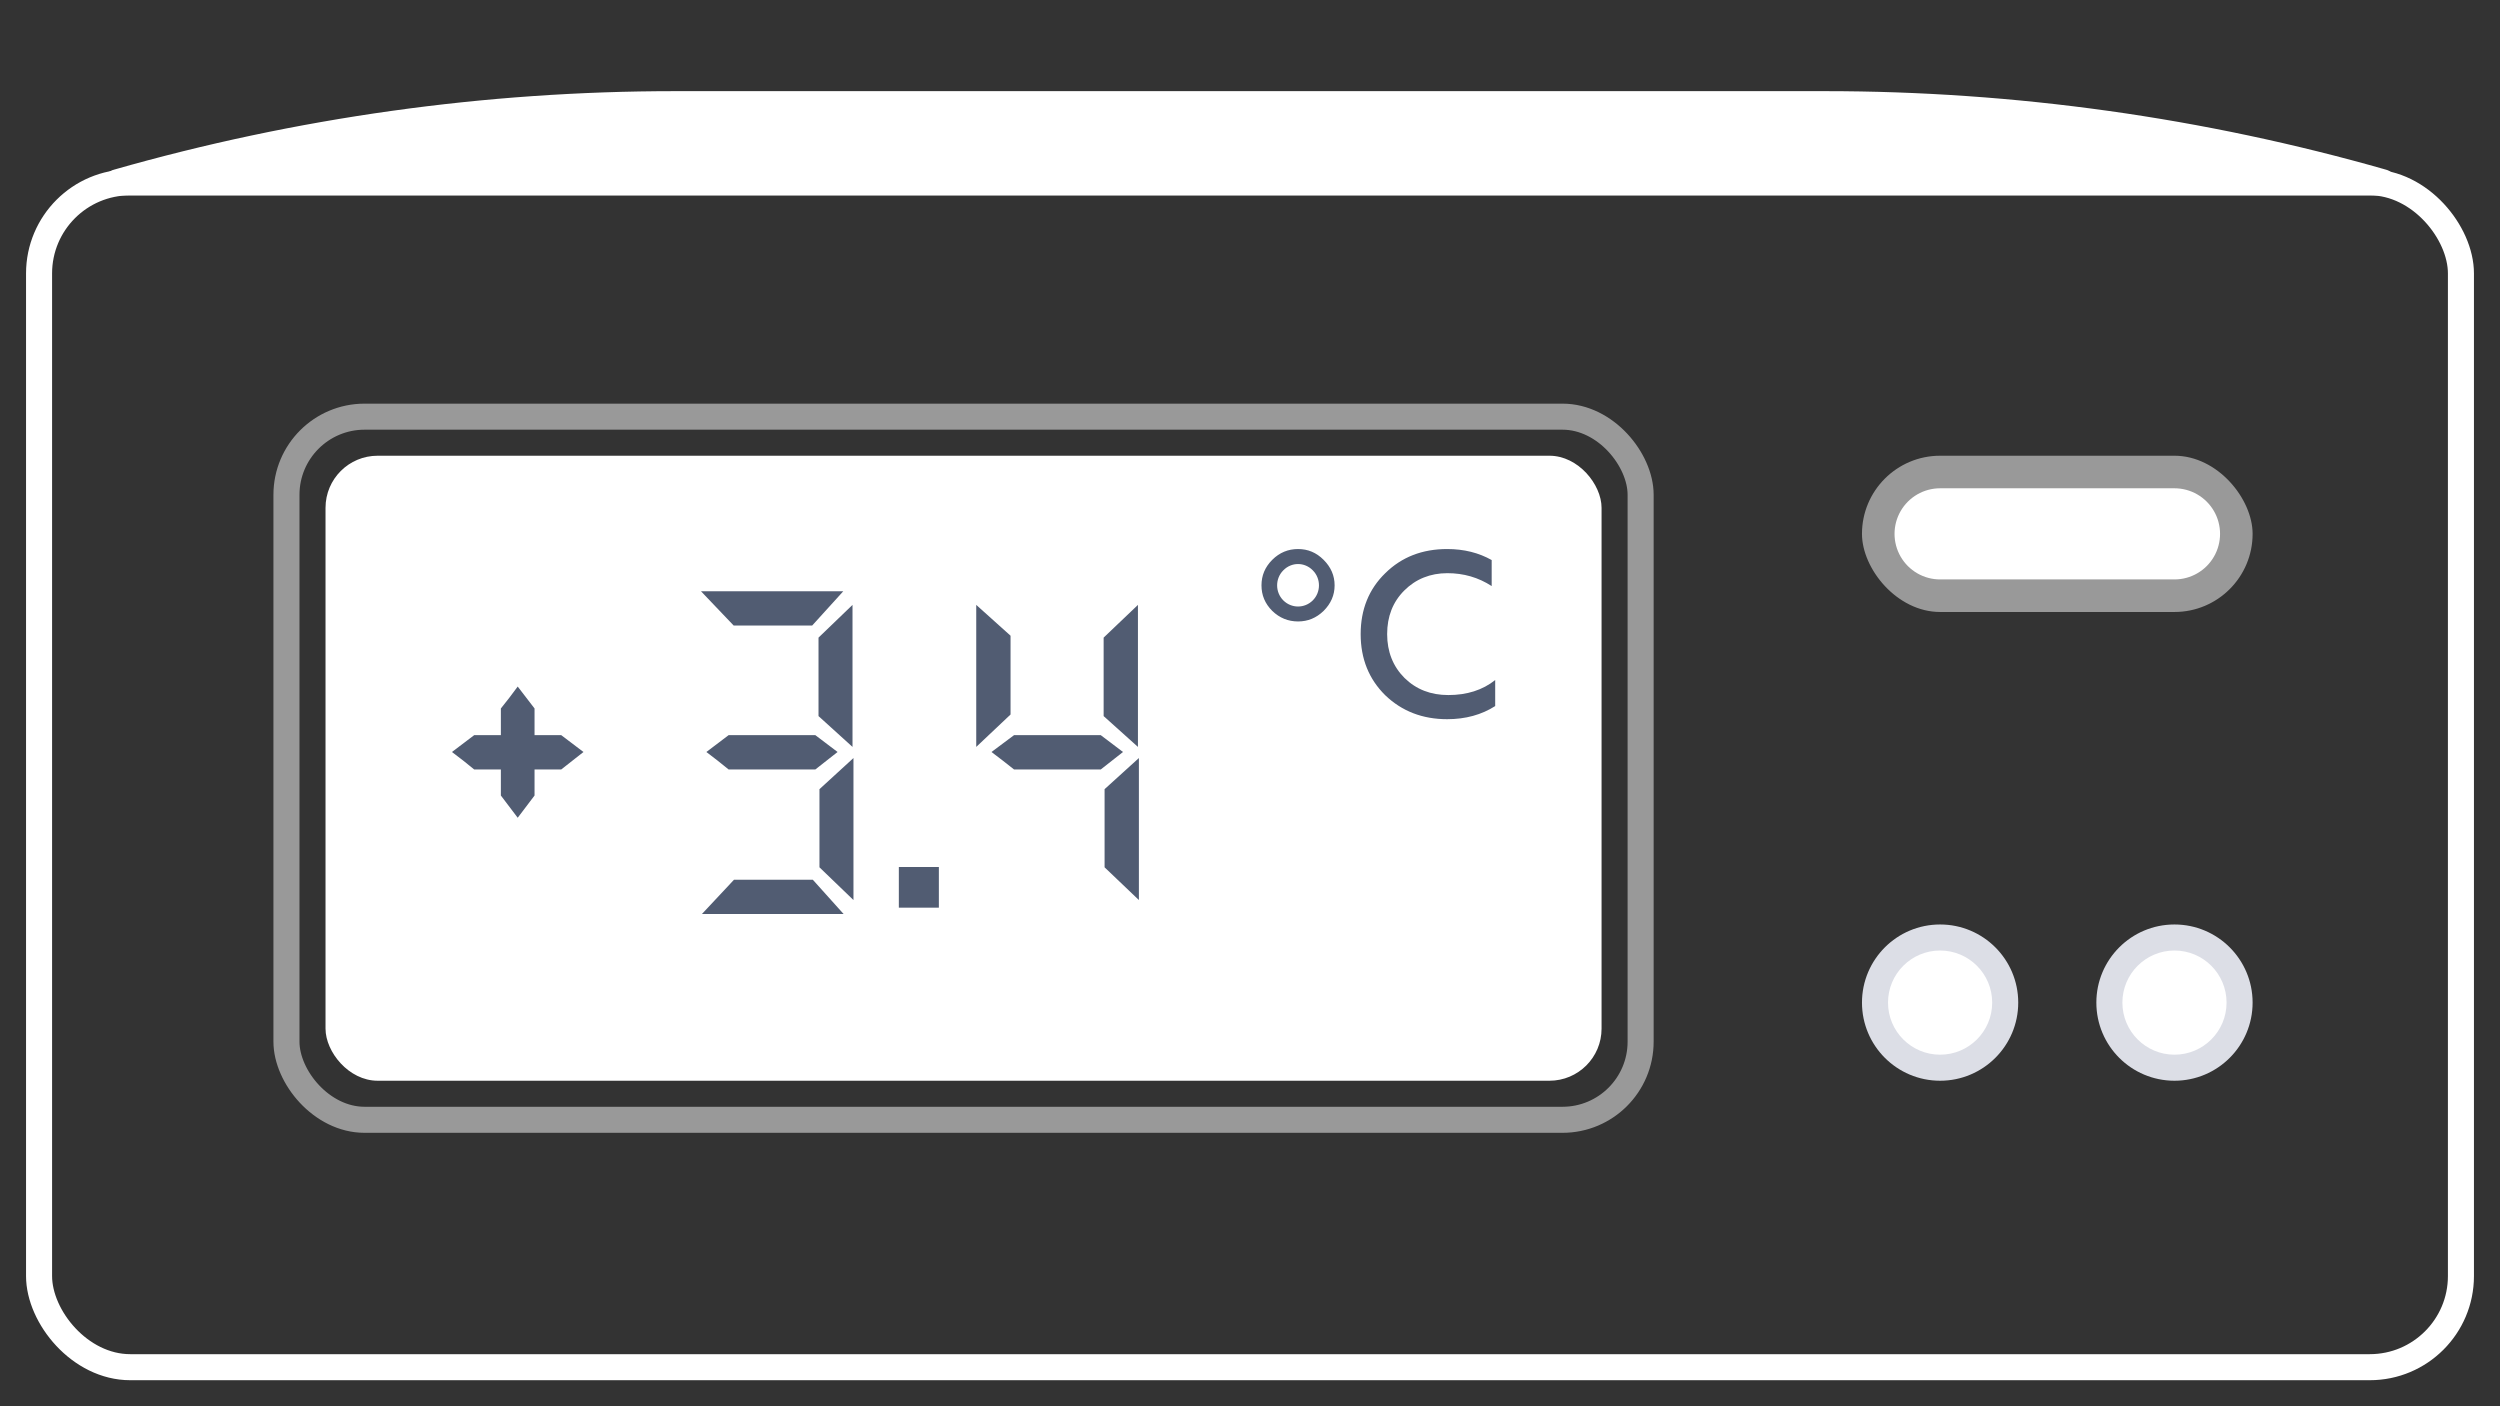 <?xml version="1.0" encoding="UTF-8"?> <svg xmlns="http://www.w3.org/2000/svg" width="192" height="108" viewBox="0 0 192 108" fill="none"><rect x="0" y="0" width="192" height="108" fill="#333333" stroke="none"/> <circle cx="149" cy="77" r="6" fill="#DCDEE6"></circle> <circle cx="149" cy="77" r="4" fill="white"></circle> <circle cx="167" cy="77" r="6" fill="#DCDEE6"></circle> <rect x="3" y="14" width="186" height="91" rx="7" stroke="white" stroke-width="2" stroke-linejoin="round"></rect> <path d="M9 14H183C169.068 10.019 154.649 8 140.16 8H51.84C37.351 8 22.932 10.019 9 14Z" fill="white" stroke="white" stroke-width="2" stroke-linejoin="round"></path> <rect x="25" y="35" width="98" height="48" rx="4" fill="white"></rect> <rect opacity="0.5" x="22" y="32" width="104" height="54" rx="6" stroke="white" stroke-width="2" stroke-linejoin="round"></rect> <rect x="143" y="35" width="30" height="12" rx="6" fill="white" fill-opacity="0.5"></rect> <path d="M149 41H167" stroke="white" stroke-width="7" stroke-linecap="round"></path> <circle cx="167" cy="77" r="4" fill="white"></circle> <path d="M100.824 43.804C101.454 44.434 101.454 45.478 100.824 46.108C100.194 46.738 99.186 46.738 98.556 46.108C97.926 45.478 97.926 44.434 98.556 43.804C99.186 43.156 100.194 43.156 100.824 43.804ZM97.71 42.994C97.152 43.552 96.882 44.2 96.882 44.956C96.882 45.712 97.152 46.36 97.71 46.918C98.268 47.458 98.934 47.728 99.69 47.728C100.446 47.728 101.094 47.458 101.652 46.918C102.21 46.36 102.498 45.712 102.498 44.956C102.498 44.2 102.21 43.552 101.652 42.994C101.094 42.436 100.446 42.166 99.69 42.166C98.934 42.166 98.268 42.436 97.71 42.994ZM111.141 55.234C112.563 55.234 113.787 54.892 114.831 54.226V52.228C113.859 53.002 112.653 53.38 111.231 53.38C109.881 53.38 108.765 52.948 107.865 52.066C106.983 51.184 106.533 50.05 106.533 48.7C106.533 47.35 106.965 46.234 107.847 45.352C108.729 44.47 109.845 44.02 111.159 44.02C112.401 44.02 113.535 44.344 114.561 45.01V43.012C113.571 42.454 112.437 42.166 111.141 42.166C109.233 42.166 107.649 42.778 106.389 44.02C105.129 45.244 104.499 46.81 104.499 48.7C104.499 50.59 105.129 52.156 106.389 53.398C107.667 54.622 109.251 55.234 111.141 55.234Z" fill="#515C72"></path> <path d="M36.417 59.095C35.848 58.623 35.279 58.176 34.709 57.753L36.417 56.46H38.467V54.41C38.89 53.89 39.321 53.329 39.76 52.727L41.053 54.41V56.46H43.103L44.811 57.753L43.103 59.095H41.053V61.096L39.76 62.804L38.467 61.096V59.095H36.417ZM53.907 70.197L56.372 67.562H62.423L64.79 70.197H53.907ZM65.546 69.124L62.935 66.61V60.608L65.546 58.217V69.124ZM55.957 59.095C55.404 58.64 54.834 58.192 54.249 57.753L55.957 56.46H62.618L64.326 57.753L62.618 59.095H55.957ZM53.834 45.407H64.765L62.374 48.042H56.347L53.834 45.407ZM65.473 46.456V57.363L62.862 54.996V48.969L65.473 46.456ZM69.031 66.586H72.105V69.709H69.031V66.586ZM87.467 69.124L84.832 66.61V60.608L87.467 58.217V69.124ZM77.878 59.095C77.309 58.64 76.731 58.192 76.146 57.753L77.878 56.46H84.539L86.247 57.753L84.539 59.095H77.878ZM74.975 57.363V46.456L77.61 48.823V54.874L74.975 57.363ZM87.394 46.456V57.363L84.759 54.996V48.969L87.394 46.456Z" fill="#515C72"></path> </svg> 